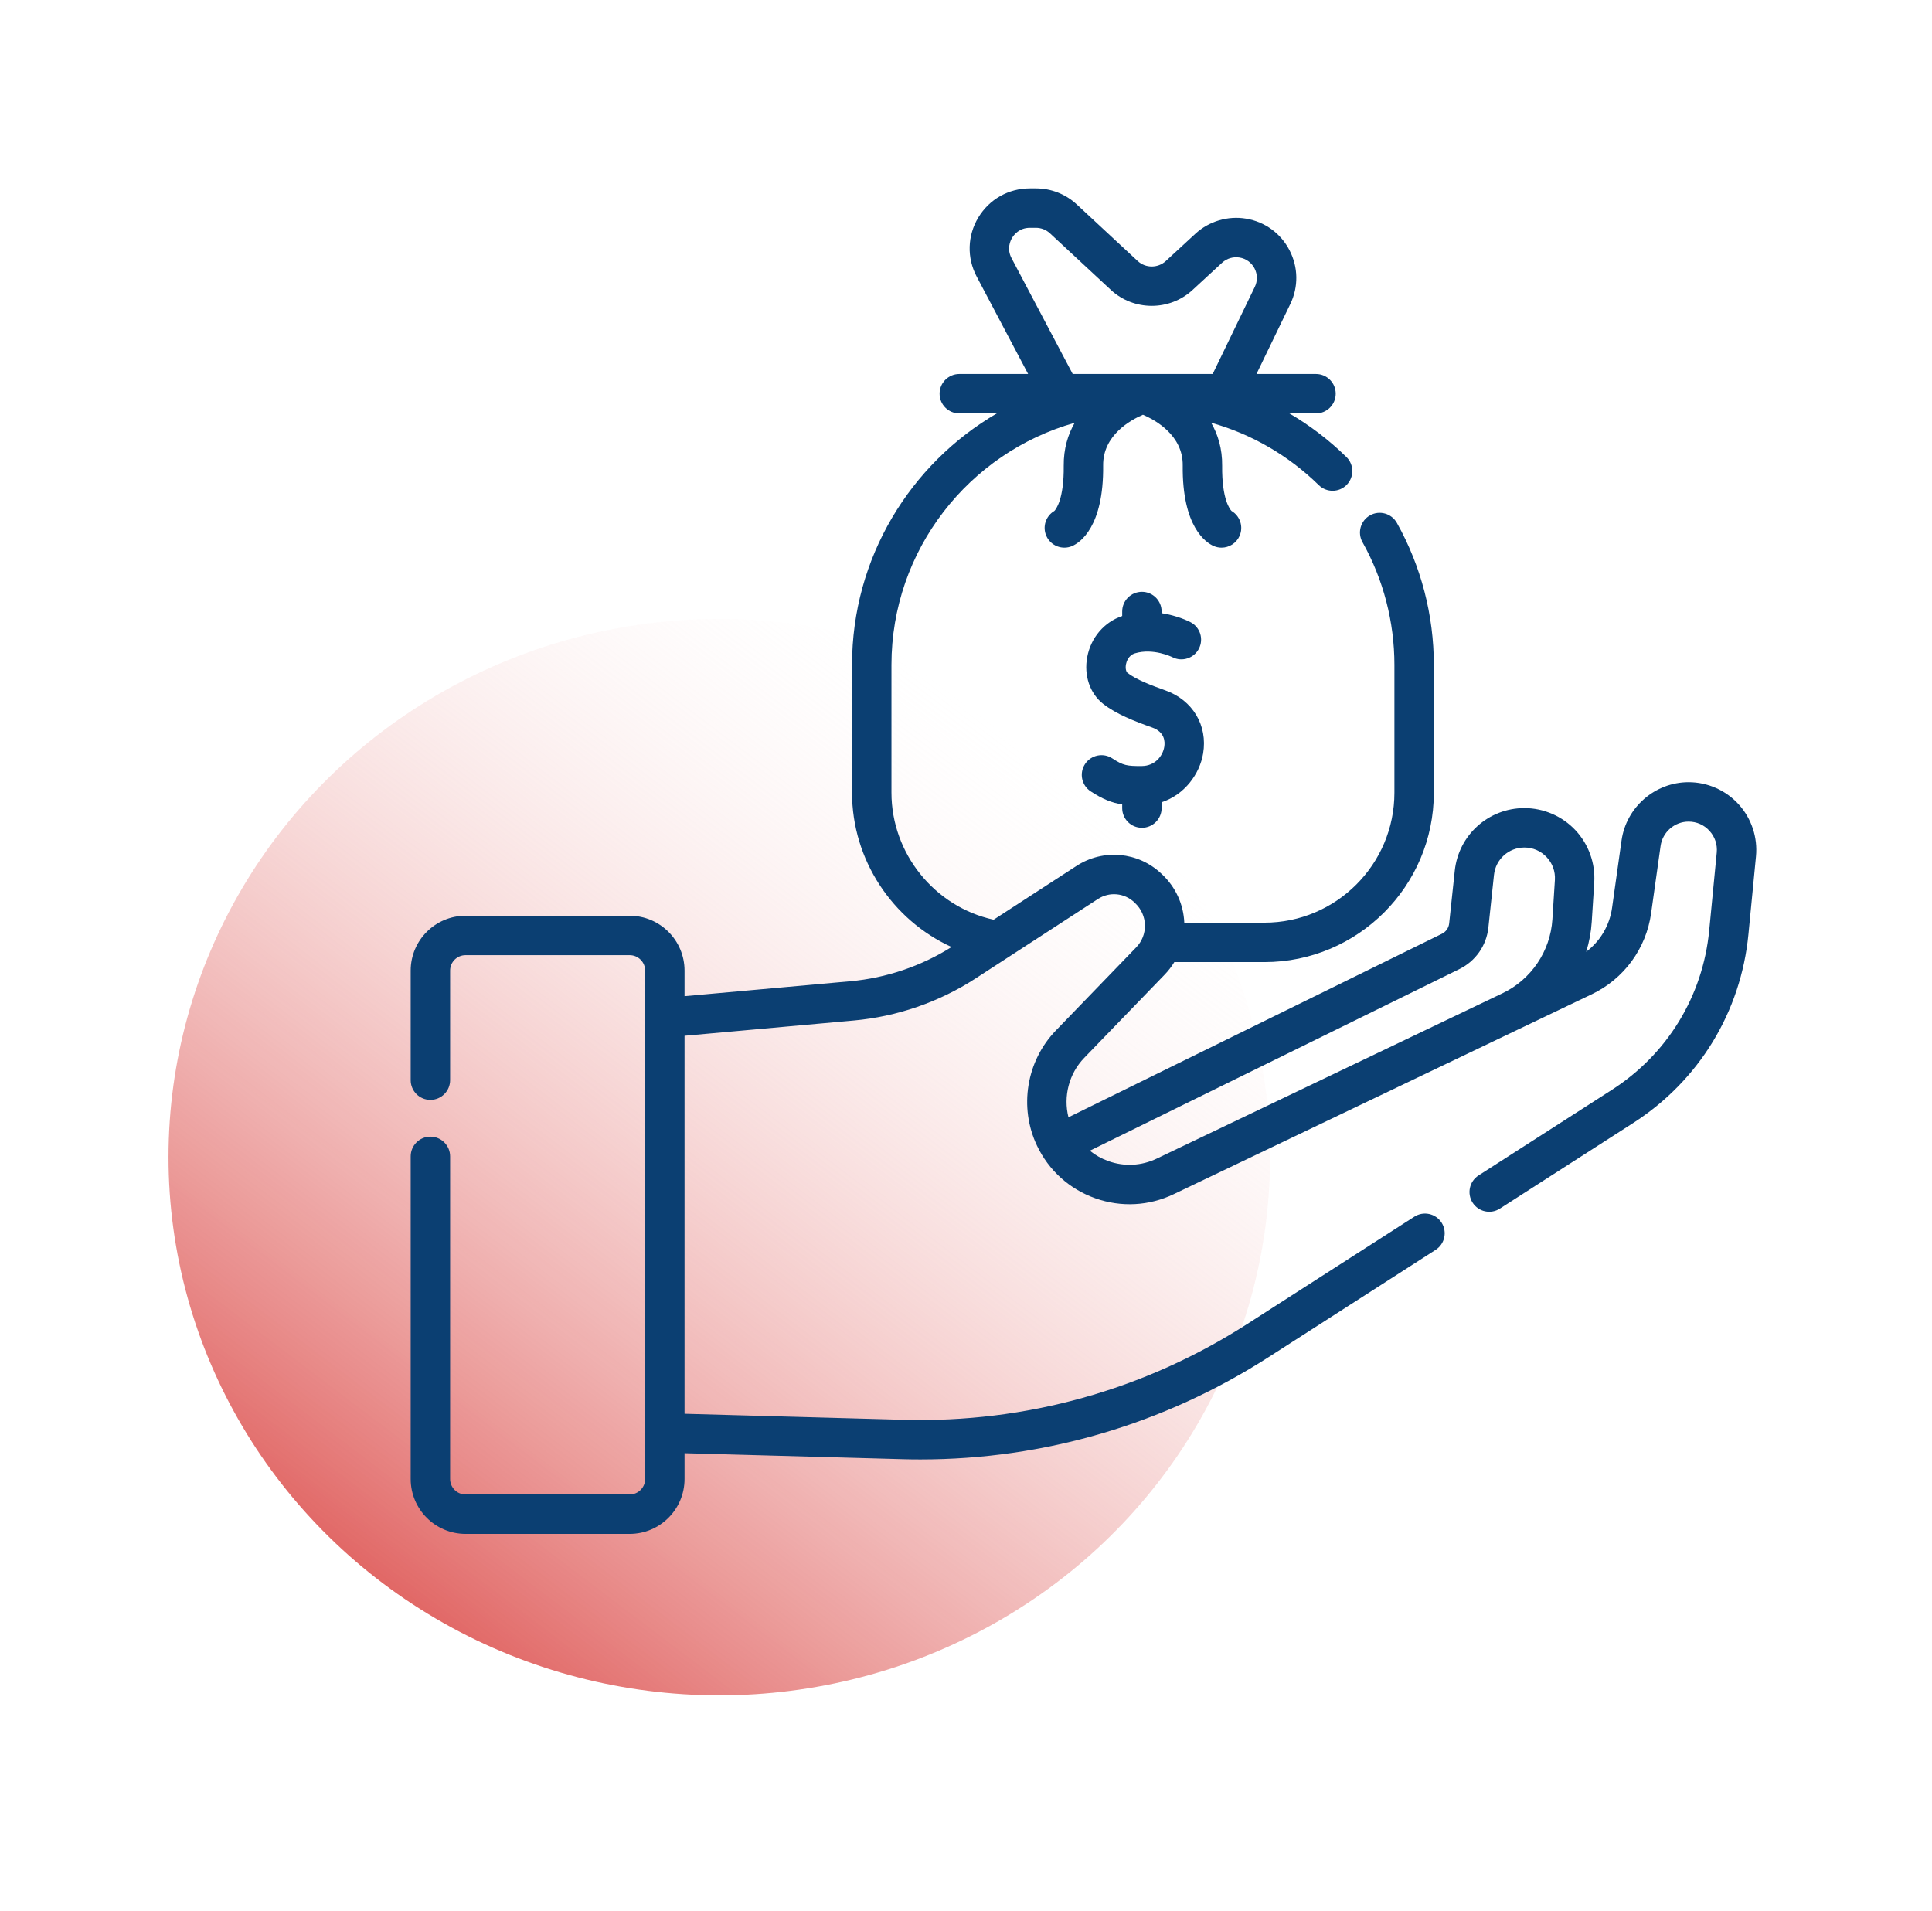 <svg width="91" height="90" viewBox="0 0 91 90" fill="none" xmlns="http://www.w3.org/2000/svg">
<ellipse cx="33.879" cy="54.507" rx="25.942" ry="25.352" fill="url(#paint0_linear_11560_16584)"/>
<g clip-path="url(#clip0_11560_16584)">
<path d="M81.896 37.891C81.293 37.226 80.432 36.845 79.535 36.845C77.955 36.845 76.597 38.025 76.377 39.59L75.931 42.76C75.814 43.596 75.371 44.336 74.712 44.833C74.853 44.381 74.942 43.909 74.973 43.424L75.091 41.571C75.149 40.666 74.826 39.767 74.205 39.106C73.584 38.444 72.708 38.065 71.801 38.065C70.111 38.065 68.701 39.333 68.522 41.013L68.258 43.496C68.236 43.708 68.109 43.89 67.918 43.984L50.326 52.63C50.078 51.647 50.347 50.578 51.067 49.832C52.234 48.623 53.722 47.082 54.852 45.915C55.029 45.732 55.183 45.532 55.312 45.319H59.557C63.956 45.319 67.536 41.74 67.536 37.34V31.318C67.536 28.976 66.934 26.664 65.795 24.63C65.544 24.183 64.978 24.024 64.531 24.274C64.084 24.525 63.924 25.091 64.175 25.538C65.159 27.295 65.679 29.294 65.679 31.318V37.34C65.679 40.716 62.933 43.462 59.557 43.462H55.782C55.744 42.597 55.377 41.794 54.744 41.193L54.704 41.156C53.612 40.12 51.967 39.969 50.704 40.789L46.802 43.322C46.801 43.322 46.8 43.322 46.799 43.322C44.012 42.713 41.989 40.198 41.989 37.34V31.318C41.989 25.9 45.645 21.32 50.619 19.916C50.302 20.467 50.095 21.136 50.103 21.941C50.121 23.524 49.73 23.997 49.663 24.067C49.26 24.302 49.09 24.808 49.284 25.245C49.492 25.714 50.041 25.925 50.509 25.717C50.857 25.562 51.992 24.831 51.96 21.921C51.945 20.502 53.252 19.784 53.834 19.536C54.418 19.786 55.723 20.503 55.708 21.921C55.676 24.831 56.811 25.562 57.159 25.717C57.282 25.771 57.41 25.797 57.536 25.797C57.891 25.797 58.231 25.591 58.385 25.245C58.578 24.808 58.408 24.302 58.005 24.067C57.938 23.997 57.547 23.524 57.565 21.941C57.574 21.134 57.365 20.464 57.047 19.912C58.938 20.443 60.678 21.443 62.118 22.853C62.485 23.211 63.072 23.205 63.431 22.839C63.789 22.472 63.783 21.884 63.417 21.526C62.598 20.724 61.695 20.037 60.73 19.473H61.986C62.498 19.473 62.914 19.057 62.914 18.545C62.914 18.032 62.498 17.616 61.986 17.616H59.182L60.774 14.323C61.165 13.514 61.153 12.591 60.74 11.792C60.328 10.992 59.582 10.448 58.695 10.299C57.838 10.154 56.944 10.42 56.305 11.009L54.91 12.296C54.537 12.639 53.956 12.638 53.585 12.293L50.72 9.631C50.195 9.142 49.51 8.873 48.793 8.873H48.507C47.505 8.873 46.598 9.385 46.081 10.243C45.564 11.101 45.535 12.142 46.003 13.027L48.426 17.616H45.184C44.672 17.616 44.256 18.032 44.256 18.544C44.256 19.057 44.672 19.473 45.184 19.473H46.952C42.877 21.85 40.132 26.269 40.132 31.318V37.34C40.132 40.498 42.028 43.335 44.82 44.609C43.386 45.512 41.742 46.069 40.054 46.221L32.243 46.925V45.72C32.243 44.295 31.084 43.136 29.66 43.136H21.928C20.503 43.136 19.344 44.295 19.344 45.72V50.881C19.344 51.394 19.759 51.809 20.272 51.809C20.785 51.809 21.201 51.394 21.201 50.881V45.72C21.201 45.319 21.527 44.993 21.928 44.993H29.66C30.06 44.993 30.387 45.319 30.387 45.72V69.669C30.387 70.07 30.06 70.397 29.66 70.397H21.928C21.527 70.397 21.201 70.07 21.201 69.669V54.471C21.201 53.958 20.785 53.542 20.272 53.542C19.759 53.542 19.344 53.958 19.344 54.471V69.669C19.344 71.094 20.503 72.254 21.928 72.254H29.66C31.084 72.254 32.243 71.094 32.243 69.669V68.453L42.506 68.735C42.788 68.743 43.07 68.747 43.352 68.747C49.177 68.747 54.828 67.09 59.744 63.933L67.621 58.874C68.052 58.597 68.177 58.023 67.9 57.591C67.623 57.16 67.049 57.035 66.618 57.312L58.741 62.37C53.902 65.478 48.304 67.035 42.557 66.879L32.243 66.596V48.79L40.221 48.07C42.256 47.887 44.238 47.202 45.952 46.089L51.716 42.346C52.256 41.995 52.959 42.06 53.427 42.503L53.466 42.541C53.755 42.815 53.919 43.184 53.928 43.579C53.936 43.971 53.791 44.342 53.518 44.624C52.388 45.791 50.898 47.333 49.731 48.543C48.342 49.981 47.986 52.161 48.844 53.967C49.398 55.134 50.374 56.014 51.592 56.446C52.809 56.877 54.122 56.808 55.287 56.25L74.974 46.835C76.491 46.11 77.536 44.683 77.77 43.018L78.216 39.849C78.308 39.195 78.875 38.702 79.535 38.702C79.915 38.702 80.266 38.857 80.521 39.139C80.777 39.42 80.898 39.784 80.861 40.163L80.506 43.829C80.207 46.921 78.536 49.657 75.923 51.336L69.642 55.369C69.211 55.646 69.086 56.221 69.363 56.652C69.64 57.084 70.214 57.209 70.645 56.932L76.926 52.898C80.022 50.91 82 47.67 82.354 44.008L82.709 40.342C82.796 39.448 82.499 38.555 81.896 37.891ZM47.645 12.16C47.412 11.721 47.586 11.344 47.672 11.202C47.757 11.06 48.01 10.73 48.506 10.73H48.793C49.04 10.73 49.275 10.823 49.456 10.991L52.321 13.653C53.398 14.654 55.087 14.658 56.168 13.661L57.564 12.374C57.784 12.171 58.09 12.08 58.386 12.13C58.692 12.181 58.949 12.369 59.091 12.644C59.233 12.919 59.237 13.236 59.102 13.515L57.119 17.616H50.526L47.645 12.16ZM54.486 54.575C53.769 54.918 52.961 54.961 52.212 54.696C51.888 54.581 51.592 54.414 51.333 54.204L68.737 45.65C69.503 45.273 70.015 44.541 70.105 43.692L70.369 41.21C70.447 40.475 71.063 39.922 71.801 39.922C72.203 39.922 72.576 40.084 72.851 40.377C73.126 40.67 73.263 41.052 73.238 41.453L73.12 43.306C73.024 44.806 72.123 46.141 70.767 46.789C70.767 46.789 70.767 46.789 70.767 46.789L54.486 54.575Z" fill="#0B3F72"/>
<path d="M53.785 38.993C54.298 38.993 54.714 38.577 54.714 38.064V37.791C55.808 37.427 56.507 36.453 56.669 35.492C56.891 34.169 56.175 32.974 54.885 32.518C54.228 32.286 53.503 32.006 53.108 31.696C53.045 31.647 52.998 31.488 53.035 31.292C53.053 31.195 53.138 30.87 53.459 30.774C54.314 30.516 55.192 30.942 55.221 30.956C55.674 31.189 56.232 31.012 56.468 30.559C56.705 30.104 56.529 29.544 56.074 29.307C55.982 29.259 55.453 28.996 54.714 28.884V28.805C54.714 28.292 54.298 27.877 53.785 27.877C53.273 27.877 52.857 28.292 52.857 28.805V29.017C52.011 29.299 51.383 30.033 51.21 30.948C51.046 31.819 51.334 32.665 51.962 33.157C52.567 33.632 53.427 33.972 54.267 34.269C54.862 34.479 54.88 34.933 54.838 35.184C54.765 35.615 54.403 36.08 53.779 36.084C53.087 36.089 52.905 36.06 52.39 35.723C51.961 35.443 51.386 35.563 51.105 35.992C50.824 36.421 50.944 36.996 51.373 37.277C51.938 37.646 52.367 37.817 52.857 37.891V38.065C52.857 38.577 53.272 38.993 53.785 38.993Z" fill="#0B3F72"/>
</g>
<defs>
<linearGradient id="paint0_linear_11560_16584" x1="50.273" y1="36.725" x2="17.021" y2="80.6" gradientUnits="userSpaceOnUse">
<stop stop-color="#FBEDEC" stop-opacity="0"/>
<stop offset="1" stop-color="#DB4745"/>
</linearGradient>
<clipPath id="clip0_11560_16584">
<rect width="63.38" height="63.38" fill="white" transform="translate(19.344 8.873)"/>
</clipPath>
</defs>
</svg>
